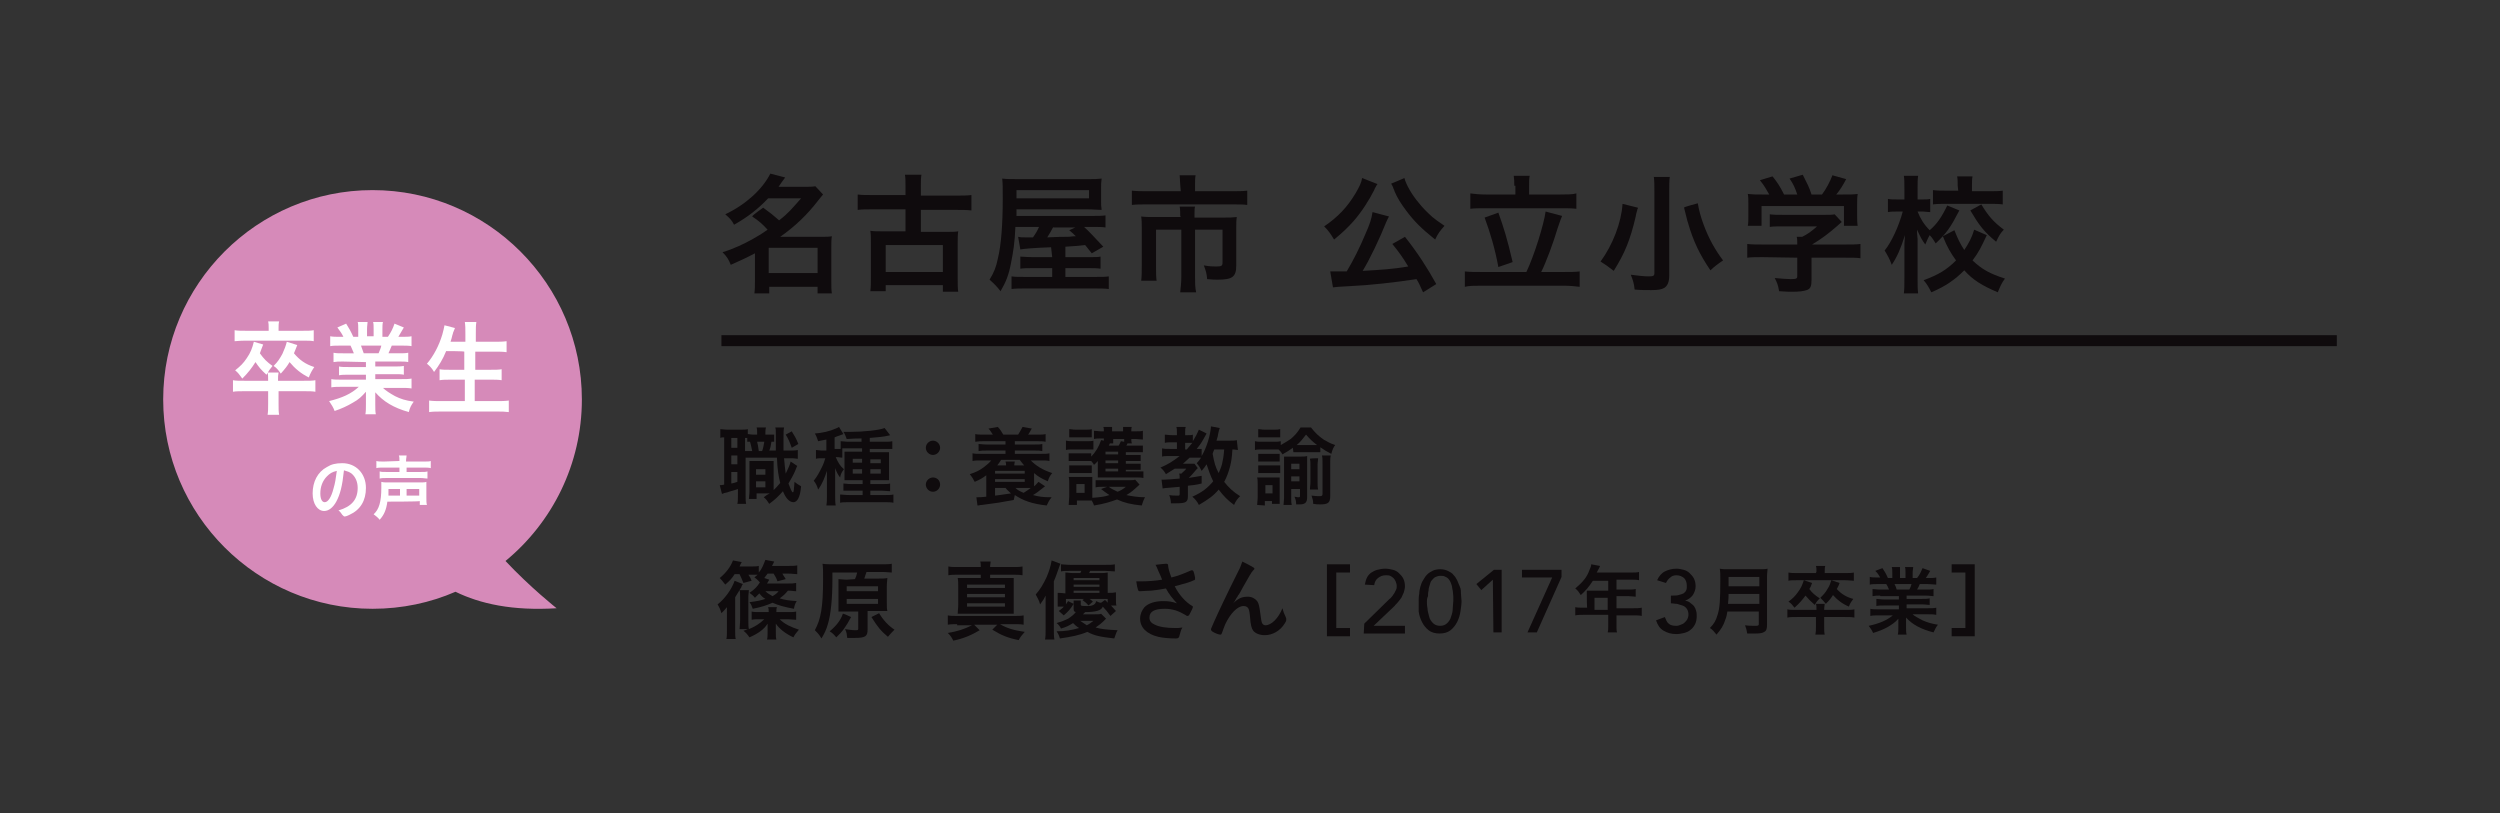 <?xml version="1.0" encoding="utf-8"?>
<!-- Generator: Adobe Illustrator 27.2.0, SVG Export Plug-In . SVG Version: 6.00 Build 0)  -->
<svg version="1.1" id="_レイヤー_2" xmlns="http://www.w3.org/2000/svg" xmlns:xlink="http://www.w3.org/1999/xlink" x="0px"
	 y="0px" viewBox="0 0 455 148" style="enable-background:new 0 0 455 148;" xml:space="preserve">
<rect x="0" y="0" width="455" height="148" fill="#333333" stroke="none"/>
<style type="text/css">
	.st0{fill:#D68AB9;}
	.st1{fill:#FFFFFF;}
	.st2{fill:#0F0B0D;}
	.st3{fill:none;stroke:#0F0B0D;stroke-width:1.998;stroke-miterlimit:10;}
</style>
<g id="_レイヤー_2-2">
	<g>
		<path class="st0" d="M92,102.1c8.5-7,13.9-17.6,13.9-29.4c0-21-17.1-38.1-38.1-38.1S29.7,51.7,29.7,72.7s17.1,38.1,38.1,38.1
			c5.4,0,10.5-1.1,15.1-3.1c4.5,2.2,10.4,3.5,18.4,3C101.3,110.7,96.5,106.9,92,102.1z"/>
		<g>
			<path class="st1" d="M55.3,69.3c1,0,1.6,0,2.1-0.1v2.1c-0.6-0.1-1.1-0.1-2.1-0.1h-4.6v2.3c0,1,0,1.4,0.1,2h-2.1
				c0.1-0.6,0.1-1.1,0.1-2v-2.3h-4.3c-0.9,0-1.5,0-2.1,0.1v-2.1c0.5,0.1,1.1,0.1,2.1,0.1h4.3c0-0.7,0-1.1-0.1-1.5h2
				c-0.1,0.5-0.1,0.7-0.1,1.5H55.3L55.3,69.3z M48.9,59.8c0-0.5,0-0.9-0.1-1.3h2c-0.1,0.4-0.1,0.8-0.1,1.3v0.4h4.5
				c0.8,0,1.4,0,1.9-0.1v2c-0.5-0.1-1.1-0.1-1.9-0.1H44.6c-1,0-1.6,0.1-1.9,0.1v-2c0.6,0.1,1.2,0.1,2,0.1h4.2L48.9,59.8L48.9,59.8z
				 M47.9,62.7c-0.3,0.8-0.4,1-0.6,1.6c0.7,1,1.3,1.6,2.3,2.3c-0.5,0.6-0.7,0.9-1.1,1.6c-1-0.9-1.4-1.4-2-2.3
				c-0.7,1.1-1.3,1.9-2.4,3c-0.5-0.7-0.8-1.1-1.3-1.5c1-0.8,1.5-1.3,2.1-2.2c0.7-1,1-1.8,1.3-3L47.9,62.7L47.9,62.7z M54.1,62.8
				c-0.3,0.8-0.4,1-0.6,1.5c1,1.2,2.1,2,3.7,2.5c-0.4,0.6-0.7,1.1-1,1.9c-1.4-0.7-2.5-1.6-3.5-2.8c-0.4,0.7-0.8,1.2-1.6,2.1
				c-0.4-0.6-0.7-1-1.3-1.4c0.8-0.8,1.1-1.3,1.6-2.2c0.4-0.9,0.6-1.4,0.8-2.2L54.1,62.8L54.1,62.8z"/>
			<path class="st1" d="M62.4,65.8c-0.8,0-1.1,0-1.7,0.1v-1.7c0.5,0.1,0.9,0.1,1.7,0.1h2c-0.3-0.7-0.4-1-0.6-1.4h-1.8
				c-0.8,0-1.4,0-1.9,0.1v-1.8c0.5,0.1,1,0.1,1.9,0.1h0.5c-0.3-0.6-0.5-0.9-1.1-1.7l1.6-0.7c0.5,0.8,0.8,1.3,1.3,2.4h0.9V60
				c0-0.6,0-1.1-0.1-1.4h1.8c0,0.3-0.1,0.7-0.1,1.3v1.3h1.2v-1.3c0-0.6,0-1-0.1-1.3h1.8c-0.1,0.3-0.1,0.9-0.1,1.4v1.3h1
				c0.6-0.9,0.9-1.5,1.2-2.4l1.7,0.7c-0.4,0.7-0.7,1.2-1,1.7h0.5c0.9,0,1.4,0,1.9-0.1V63c-0.5-0.1-1.2-0.1-1.9-0.1h-1.7
				c-0.3,0.7-0.4,1-0.6,1.4h1.9c0.8,0,1.2,0,1.7-0.1v1.7c-0.5-0.1-0.9-0.1-1.7-0.1h-4.3v0.9h3.5c0.7,0,1.2,0,1.7-0.1v1.6
				c-0.4-0.1-1-0.1-1.7-0.1h-3.5v0.9h4.6c0.9,0,1.5,0,2-0.1v1.8c-0.6-0.1-1.2-0.1-1.9-0.1h-3.3c0.5,0.5,1.3,1,2.2,1.5
				c1,0.5,1.9,0.8,3.4,1c-0.5,0.7-0.7,1.1-0.9,1.9c-2.8-0.8-4.6-1.9-6.1-3.6c0,0.6,0,0.9,0,1.3v0.9c0,0.8,0,1.3,0.1,1.8h-1.9
				c0.1-0.5,0.1-1.1,0.1-1.9v-0.9c0-0.4,0-0.6,0-1.3c-0.8,0.9-1.3,1.4-2.4,2c-1,0.6-2.1,1.1-3.3,1.5c-0.2-0.6-0.6-1.2-1-1.8
				c2.4-0.6,4-1.3,5.4-2.6h-3c-0.8,0-1.4,0-2,0.1V69c0.5,0.1,1.1,0.1,2,0.1h4.3v-0.9h-3.2c-0.7,0-1.2,0-1.7,0.1v-1.6
				c0.4,0.1,0.9,0.1,1.7,0.1h3.2v-0.9L62.4,65.8L62.4,65.8z M68.9,64.3c0.2-0.5,0.4-0.9,0.5-1.4h-3.7c0.2,0.5,0.3,0.9,0.5,1.4H68.9z
				"/>
			<path class="st1" d="M81.2,63.9c-0.6,1.5-1.3,2.6-2.2,3.8c-0.4-0.7-0.8-1.1-1.3-1.5c1.2-1.4,2.2-3.3,2.8-5.3
				c0.2-0.8,0.3-1.1,0.4-1.7l1.9,0.5c0,0.1-0.1,0.2-0.2,0.5c0,0.1-0.1,0.1-0.2,0.6c-0.1,0.2-0.1,0.5-0.4,1.4h2.7v-1.4
				c0-1,0-1.5-0.1-2.2h2.1c-0.1,0.6-0.1,1.2-0.1,2.2v1.4h3.4c0.8,0,1.5,0,2.2-0.1v2c-0.7-0.1-1.4-0.1-2.2-0.1h-3.5v3.3h2.8
				c0.8,0,1.5,0,2-0.1v2c-0.6-0.1-1.3-0.1-2-0.1h-2.9V73h3.9c0.9,0,1.6,0,2.3-0.1v2.1c-0.8-0.1-1.3-0.1-2.2-0.1h-10
				c-0.9,0-1.6,0-2.3,0.1v-2.1c0.7,0.1,1.4,0.1,2.3,0.1h4.2v-3.9H82c-0.8,0-1.4,0-2,0.1v-2c0.5,0.1,1.1,0.1,2,0.1h2.5v-3.3
				C84.5,63.9,81.2,63.9,81.2,63.9z"/>
			<path class="st1" d="M61.2,91.3C60.6,92.4,59.8,93,59,93c-1.2,0-2.1-1.3-2.1-3.2c0-2.1,0.9-3.9,2.6-4.8c0.8-0.5,1.6-0.7,2.8-0.7
				c2.5,0,4.3,1.9,4.3,4.5c0,2.3-1,4-3,4.9c-0.4,0.2-0.7,0.3-0.9,0.3c-0.1,0-0.2-0.1-0.4-0.3c-0.2-0.3-0.4-0.6-0.7-0.8
				c2.4-0.7,3.5-2,3.5-4.1c0-1.1-0.4-2-1.1-2.6c-0.4-0.3-0.7-0.4-1.4-0.6C62.3,88.5,61.9,90,61.2,91.3L61.2,91.3z M59.5,86.7
				c-0.8,0.8-1.2,1.9-1.2,3.1c0,1,0.3,1.6,0.8,1.6c0.6,0,1.2-0.9,1.6-2.5c0.3-1,0.4-1.7,0.6-3.2C60.4,85.9,60,86.2,59.5,86.7z"/>
			<path class="st1" d="M70.5,91.3c-0.2,1.5-0.6,2.4-1.4,3.3c-0.3-0.4-0.7-0.7-1.1-1c1-0.9,1.4-2.3,1.4-4.8c0-0.5,0-0.8,0-1.1
				c0.4,0.1,0.5,0.1,1.1,0.1h6c0.6,0,0.8,0,1.1-0.1c0,0.3,0,0.6,0,1.1v1.8c0,0.6,0,0.9,0.1,1.3h-1.3v-0.7
				C76.2,91.3,70.5,91.3,70.5,91.3z M72.7,83.9c0-0.5,0-0.7-0.1-1H74c0,0.3-0.1,0.5-0.1,1v0.1h3.2c0.6,0,1.1,0,1.3-0.1v1.3
				c-0.4-0.1-0.7-0.1-1.3-0.1H74v0.8h2.6c0.6,0,0.9,0,1.2-0.1v1.3c-0.4,0-0.7-0.1-1.2-0.1h-6.3c-0.5,0-0.8,0-1.2,0.1v-1.3
				c0.3,0.1,0.6,0.1,1.2,0.1h2.4v-0.8h-2.9c-0.6,0-1,0-1.3,0.1v-1.3c0.3,0.1,0.7,0.1,1.4,0.1L72.7,83.9L72.7,83.9L72.7,83.9z
				 M72.8,90.2v-1.2h-2.1c0,0.5,0,0.8,0,1.2H72.8L72.8,90.2z M76.3,90.2v-1.2H74v1.2H76.3z"/>
		</g>
	</g>
	<g>
		<g>
			<path class="st2" d="M138.9,37.8c1.5,1.1,1.5,1.1,2.9,2.3c1.7-1.3,2.4-2.2,4-4h-6c-1.8,1.9-3.7,3.4-6.2,4.8
				c-0.4-0.8-0.8-1.2-1.6-1.9c3.8-1.8,6.8-4.6,8.2-7.4l2.7,0.7c-0.6,0.8-0.8,1.1-1.2,1.7h4.7c0.9,0,1.4,0,2-0.1l1.4,1.5
				c-0.3,0.3-0.3,0.4-0.9,1.1c-2,2.6-4.2,4.7-6.9,6.6h7.5c0.9,0,1.3,0,1.9-0.1c-0.1,0.6-0.1,1.2-0.1,2.1v6c0,0.9,0,1.7,0.1,2.3h-2.6
				v-1.2h-8.8v1.2h-2.7c0.1-0.7,0.1-1.5,0.1-2.3v-5c-1.5,0.8-2.4,1.2-4.4,2.1c-0.4-1-0.7-1.5-1.5-2.3c2-0.6,3.9-1.5,5.5-2.4
				c0.7-0.4,1.6-0.9,2.7-1.7c-1-1.1-1.6-1.6-2.8-2.4C137,39.1,138.9,37.8,138.9,37.8z M139.9,49.7h8.9v-4.6h-8.9V49.7z"/>
			<path class="st2" d="M164.8,33.9c0-1,0-1.5-0.1-2.1h3c-0.1,0.6-0.1,1.2-0.1,2.1v1.7h6.4c1.1,0,2,0,2.8-0.1v2.8
				c-0.9-0.1-1.8-0.1-2.8-0.1h-6.4v4h4.7c1.1,0,1.5,0,2.1-0.1c-0.1,0.6-0.1,1.2-0.1,2.2v6.3c0,1.1,0,1.9,0.1,2.5h-2.8v-1.2h-10.4V53
				h-2.8c0.1-0.7,0.1-1.5,0.1-2.5v-6.3c0-0.9,0-1.5-0.1-2.2c0.6,0.1,1.1,0.1,2.1,0.1h4.3v-4h-6c-1.1,0-1.9,0-2.7,0.1v-2.8
				c0.7,0.1,1.7,0.1,2.7,0.1h6C164.8,35.6,164.8,33.9,164.8,33.9z M161.2,49.5h10.4v-4.9h-10.4V49.5z"/>
			<path class="st2" d="M191.3,45c-3,0.1-5.2,0.3-5.6,0.4l-0.4-2.3c0.5,0.1,0.6,0.1,1.2,0.1h1.5c0.5-0.7,0.8-1.2,1.1-1.9h-4.3
				c-0.1,2.8-0.4,4.6-0.8,6.6c-0.4,2.1-0.9,3.4-1.9,5.1c-0.7-0.9-1.2-1.4-2-2.1c0.8-1.3,1.2-2.3,1.5-3.8c0.6-2.4,0.9-6.2,0.9-10.9
				c0-2.2,0-2.8-0.1-3.7c0.8,0.1,1.6,0.1,3,0.1h12.6c1.2,0,1.7,0,2.5-0.1c-0.1,0.8-0.1,1-0.1,1.8v2.2c0,0.8,0,1,0.1,1.7
				c-0.8,0-1.5-0.1-2.5-0.1H185l0,1.2h13.5c1.4,0,2,0,2.7-0.1v2.2c-0.7-0.1-1.2-0.1-2.4-0.1h-1.5c0.9,0.8,1.8,1.8,3.5,3.6l-2.1,1.2
				l-1.2-1.5c-0.7,0.1-1.9,0.2-3.6,0.3v1.9h4.1c1.4,0,1.8,0,2.3-0.1v2.2c-0.7-0.1-1.3-0.1-2.3-0.1h-4.1v1.6h5.1c1.6,0,2.2,0,2.8-0.1
				v2.3c-0.8-0.1-1.5-0.1-3.1-0.1h-11.7c-1.3,0-2.2,0-2.9,0.1v-2.3c0.6,0.1,1.3,0.1,2.7,0.1h4.7v-1.6h-3.4c-1,0-1.7,0-2.4,0.1v-2.2
				c0.6,0,1,0.1,2.4,0.1h3.4L191.3,45L191.3,45z M198.2,36.1v-1.5H185v1.5H198.2z M191.7,41.3c-0.5,0.9-0.7,1.3-1.1,1.9
				c1.8-0.1,3-0.1,3.5-0.1c0.5,0,0.6,0,1.3-0.1c0.1,0,0.2,0,0.4,0c-0.4-0.4-0.6-0.6-1.2-1.1l1.1-0.5H191.7L191.7,41.3z"/>
			<path class="st2" d="M214.8,33.6c0-0.6-0.1-1.3-0.1-1.7h2.9c-0.1,0.5-0.1,1.1-0.1,1.7v1.2h6.6c1.2,0,2.1,0,2.9-0.1v2.6
				c-0.7-0.1-1.4-0.1-2.9-0.1h-15.3c-1.1,0-2,0-2.8,0.1v-2.6c0.9,0.1,1.7,0.1,2.9,0.1h6L214.8,33.6L214.8,33.6z M214.8,39.3
				c0-0.6,0-1.2-0.1-1.7h2.8c-0.1,0.3-0.1,0.8-0.1,1.7v0.3h5.4c1,0,1.5,0,2.3-0.1c-0.1,0.6-0.1,1.2-0.1,2v6.8c0,2.1-0.7,2.6-3.4,2.6
				c-0.5,0-0.9,0-1.9-0.1c-0.1-1.1-0.2-1.4-0.6-2.5c1,0.2,1.8,0.2,2.2,0.2c1,0,1.2-0.1,1.2-0.7v-6h-5v8.6c0,1.1,0,1.9,0.2,2.8h-2.9
				c0.1-0.9,0.2-1.8,0.2-2.8v-8.6h-4.6v6.6c0,1.3,0,1.9,0.1,2.7h-2.8c0.1-0.9,0.1-1.6,0.1-2.7v-7c0-0.7,0-1.3-0.1-2
				c0.7,0.1,1.4,0.1,2.4,0.1h4.8L214.8,39.3L214.8,39.3z"/>
			<path class="st2" d="M250.7,33.5c-0.1,0.1-0.1,0.2-0.2,0.3c0,0-0.1,0.1-0.1,0.2c-0.1,0.1-0.2,0.3-0.3,0.6c-0.9,1.8-2.3,4-3.8,5.7
				c-1.1,1.2-1.8,1.9-3.5,3.3c-0.6-1-1-1.6-1.8-2.4c2.5-1.7,4.2-3.5,5.7-6c0.7-1.2,1.1-2,1.2-2.8L250.7,33.5L250.7,33.5z M259,53.2
				c-0.6-1.3-0.8-1.8-1.2-2.4c-4,0.6-8.2,1.1-12.5,1.3c-1.7,0.1-2,0.1-2.7,0.2l-0.5-2.9c0.5,0,1.1,0,1.7,0c0.5,0,0.6,0,1.3,0
				c1.2-2,2.4-4.4,3.4-6.8c0.8-1.8,1.1-2.7,1.3-4l3,0.8c-0.2,0.3-0.2,0.4-0.5,1c-1.1,2.8-3.1,7-4.3,8.9c3.3-0.2,5.4-0.3,8.3-0.8
				c-1.1-1.8-1.6-2.5-2.9-4.1l2.3-1.3c2.3,2.9,4.1,5.7,5.7,8.6L259,53.2L259,53.2z M255.6,32.4c0.3,1.2,1.4,3.1,2.6,4.5
				c0.7,0.9,1.5,1.7,2.5,2.6c0.6,0.5,0.9,0.7,2.2,1.6c-0.8,0.9-1.2,1.4-1.7,2.5c-2.6-2.1-3.8-3.3-5.3-5.3c-0.9-1.2-1.6-2.3-2.1-3.5
				c0-0.1-0.1-0.3-0.2-0.5c0-0.1-0.1-0.3-0.2-0.5c-0.1-0.2-0.2-0.3-0.2-0.4C253.1,33.5,255.6,32.4,255.6,32.4z"/>
			<path class="st2" d="M277.8,49.5c1.4-2.9,3.2-8.7,3.5-11l3,0.8c-0.2,0.5-0.3,0.7-0.8,2.2c-0.8,2.7-2.1,6.2-3,8h4.1
				c1.2,0,2.2,0,2.9-0.1v2.8c-0.8-0.1-1.8-0.2-2.9-0.2h-15c-1.2,0-2.2,0-3,0.2v-2.8c0.8,0.1,1.8,0.1,3,0.1H277.8L277.8,49.5z
				 M275.6,33.8c0-0.7,0-1.1-0.1-1.8h2.9c-0.1,0.5-0.1,1.1-0.1,1.8v1.6h5.6c1.2,0,2.3,0,3-0.2v2.8c-0.8-0.1-1.8-0.1-3-0.1h-13.4
				c-1.2,0-2.2,0-2.9,0.1v-2.8c0.7,0.1,1.7,0.2,2.9,0.2h5.3V33.8L275.6,33.8z M272.7,38.7c1,2.8,1.6,4.7,2.6,9l-2.6,0.9
				c-0.6-3.3-1.5-6.3-2.5-9L272.7,38.7L272.7,38.7z"/>
			<path class="st2" d="M298.1,37.8c0,0.1,0,0.2-0.1,0.3c0,0.2-0.2,0.6-0.3,1.3c-1,4.3-2,6.7-4,9.9c-1-0.8-1.6-1.2-2.4-1.7
				c2.2-3,3.8-7.1,4-10.5L298.1,37.8L298.1,37.8z M303.9,32.2c-0.1,0.7-0.1,1.6-0.1,2.8v15.2c0,1.1-0.3,1.8-0.9,2.2
				c-0.5,0.3-1.2,0.4-2.4,0.4c-0.9,0-1.9,0-3-0.1c-0.1-1.1-0.3-1.7-0.7-2.7c1.5,0.2,2.4,0.3,3.3,0.3c0.8,0,1-0.1,1-0.6V35
				c0-1.2,0-2.1-0.1-2.8L303.9,32.2L303.9,32.2z M309,37c0.2,1.2,0.5,2.4,1.1,4c0.9,2.4,2,4.4,3.5,6.4c-0.9,0.6-1.7,1.2-2.3,1.8
				c-1.9-2.8-3.1-5.2-4.1-8.7c-0.1-0.2-0.3-1.2-0.7-2.7C306.3,37.7,309,37,309,37z"/>
			<path class="st2" d="M320.8,46.8c-1.2,0-2.1,0-2.8,0.1v-2.5c0.8,0.1,1.7,0.1,2.8,0.1h6.3v-0.2c0-0.5,0-0.8-0.1-1.2h1
				c1-0.5,1.7-1,2.7-1.9h-6.3c-1,0-1.7,0-2.3,0.1v-2.3c0.7,0.1,1.4,0.1,2.4,0.1h7.6c0.9,0,1.4,0,1.8-0.1l1.3,1.4
				c-0.2,0.2-0.5,0.4-0.8,0.7c-1.6,1.4-2.8,2.3-4.6,3.4v0h6c1.1,0,2.2,0,2.8-0.1V47c-0.6-0.1-1.6-0.1-2.9-0.1h-6v4
				c0,1.2-0.2,1.7-0.9,1.9c-0.6,0.2-1.3,0.3-2.7,0.3c-0.3,0-1,0-2.3-0.1c-0.2-1.2-0.4-1.6-0.8-2.4c1.1,0.1,2.2,0.2,2.9,0.2
				c1,0,1.2-0.1,1.2-0.5v-3.4L320.8,46.8L320.8,46.8z M322,35.4c-0.6-1-0.8-1.5-1.7-2.6l2.3-0.7c0.8,1,1.3,1.7,2.1,3.3h2.4
				c-0.4-1.2-0.7-1.9-1.4-2.9l2.4-0.7c0.9,1.8,1.1,2.1,1.6,3.6h1.9c0.7-0.9,1.5-2.4,1.9-3.5l2.5,0.7c-0.5,1-1.2,2.1-1.8,2.8h1.1
				c1.6,0,2,0,2.8-0.1c-0.1,0.6-0.1,1.1-0.1,1.9v2.1c0,0.6,0,1.2,0.1,1.8h-2.5v-3.6h-15v3.6h-2.5c0.1-0.5,0.1-1.1,0.1-1.8v-2.1
				c0-0.8,0-1.4-0.1-1.9c1.1,0.1,1.2,0.1,2.7,0.1H322L322,35.4z"/>
			<path class="st2" d="M356.6,38.3c-1.6,3.1-2.3,4.1-4.3,6c-0.4-0.6-0.6-1-1.1-1.5c-0.3,0.5-0.5,1-0.8,1.7
				c-0.6-0.8-0.9-1.4-1.5-2.7c0,0.3,0,0.9,0.1,1.7c0,0.1,0,1.3,0,1.5v5.6c0,1.2,0,2.1,0.1,2.8h-2.6c0.1-0.7,0.1-1.6,0.1-2.8v-4.7
				c0-0.6,0-1,0-1.2c0,0,0-0.6,0.1-1.9c-0.8,2.5-1.4,3.9-2.4,5.4c-0.4-1.1-0.8-1.8-1.3-2.6c1.3-1.6,2.6-4.5,3.3-7.1h-0.9
				c-0.7,0-1.2,0-1.8,0.1v-2.4c0.5,0.1,1,0.1,1.8,0.1h1.2v-1.9c0-1.2,0-1.8-0.1-2.4h2.6c-0.1,0.6-0.1,1.3-0.1,2.4v1.9h0.9
				c0.6,0,1,0,1.4-0.1v2.4c-0.5,0-0.9-0.1-1.3-0.1H349c0.5,1.3,1.2,2.4,2.2,3.4c1.3-1.1,2.2-2.4,3.2-4.5L356.6,38.3L356.6,38.3z
				 M361.6,42.8c-1.1,2.3-1.4,3-2.6,4.6c1.7,1.6,3.1,2.4,5.9,3.3c-0.6,0.8-0.9,1.5-1.3,2.5c-2.8-1.2-4.5-2.2-6.1-4
				c-1.7,1.7-3.4,2.9-6,4c-0.5-1-0.8-1.5-1.4-2.2c2.7-1,4.2-1.9,5.9-3.6c-1-1.4-1.6-2.4-2.4-4.4l2.1-1.1c0.6,1.5,1,2.4,1.8,3.6
				c0.8-1.2,1.4-2.3,1.8-3.7L361.6,42.8L361.6,42.8z M356.3,33.8c0-0.7,0-1.2-0.1-1.7h2.8c-0.1,0.5-0.1,1-0.1,1.7v1h3.1
				c1,0,1.9,0,2.5-0.1v2.5c-0.8-0.1-1.6-0.1-2.5-0.1h-7.6c-1,0-1.8,0-2.6,0.1v-2.6c0.8,0.1,1.5,0.1,2.6,0.1h2L356.3,33.8L356.3,33.8
				z M360.6,37.2c1.2,2,2.2,3.2,4.1,4.6c-0.6,0.6-0.9,1.1-1.4,2.2c-2.2-1.8-3.1-3-4.7-5.7L360.6,37.2L360.6,37.2z"/>
		</g>
		<g>
			<path class="st2" d="M140.9,80.4c-0.2,0-0.4,0-0.5,0c-0.1,0.7-0.2,1.2-0.4,1.6h1.2c0-1.3,0-2.3,0-3.1c0-0.6,0-0.8-0.1-1.1h1.6
				c-0.1,0.5-0.1,0.8-0.1,1.9c0,0.6,0,1.3,0,2.3h0.9c0.9,0,1.2,0,1.7-0.1v1.6c-0.6-0.1-0.8-0.1-1.7-0.1h-0.8c0.1,1.3,0.2,2,0.3,2.8
				c0.4-0.8,0.8-1.7,0.9-2.2l1.2,0.8c-0.1,0.2-0.2,0.4-0.3,0.7c-0.3,0.8-0.9,1.8-1.3,2.5c0.3,0.8,0.6,1.6,0.8,1.6s0.2-0.7,0.3-1.9
				c0.4,0.3,0.8,0.6,1.2,0.8c-0.1,1.2-0.3,1.8-0.5,2.2s-0.5,0.7-0.9,0.7c-0.7,0-1.4-0.7-1.9-2c-0.8,0.9-1.4,1.5-2.5,2.3
				c-0.4-0.6-0.5-0.8-1-1.2c0.5-0.4,0.7-0.5,1.1-0.7h-2.4v1h-1.4c0-0.4,0.1-0.8,0.1-1.3v-4.2c0-0.7,0-0.9,0-1.4c0.3,0,0.4,0,1,0h2.4
				c0.4,0,0.6,0,1,0c0,0.3,0,0.6,0,1.4v3.9c0.4-0.4,0.7-0.7,1.2-1.3c-0.3-1.2-0.5-2.3-0.6-4.6h-5.7v6.8c0,0.8,0,1.2,0.1,1.6h-1.6
				c0.1-0.4,0.1-0.9,0.1-1.6v-1.1c-0.8,0.3-1.4,0.4-1.9,0.6c-0.5,0.1-0.8,0.2-1,0.3l-0.4-1.6c0.2,0,0.4,0,0.8-0.1v-8.6
				c-0.3,0-0.5,0-0.7,0.1v-1.6c0.3,0,0.7,0.1,1.3,0.1h2.4c0.6,0,1,0,1.3-0.1v0.9c0.3,0,0.5,0.1,1,0.1h0.7v-0.1c0-0.6,0-0.9-0.1-1.2
				h1.7c-0.1,0.4-0.1,0.7-0.1,1.2v0.1h0.5c0.6,0,0.8,0,1.1,0L140.9,80.4L140.9,80.4z M133.1,81.5h1.1v-1.8h-1.1V81.5z M133.1,84.5
				h1.1v-1.6h-1.1V84.5z M133.1,88c0.6-0.1,0.7-0.2,1.1-0.3v-1.8h-1.1V88z M136.9,82.1c-0.1-0.4-0.2-1.1-0.4-1.7c-0.2,0-0.3,0-0.5,0
				v-0.7c-0.2,0-0.2,0-0.4,0v2.4H136.9L136.9,82.1z M137.6,86.4h1.7v-1h-1.7V86.4z M137.6,88.7h1.7v-1.1h-1.7V88.7z M137.8,80.4
				c0.1,0.4,0.2,0.9,0.3,1.7h0.6c0.2-0.5,0.3-1.1,0.4-1.7H137.8z M144.1,78.5c0.5,0.8,0.8,1.3,1.2,2.3l-1.2,0.7
				c-0.4-1.1-0.6-1.6-1.1-2.4L144.1,78.5L144.1,78.5z"/>
			<path class="st2" d="M153.3,83.3c-0.3,0-0.6-0.1-1-0.1h-0.2c0.5,1.1,0.8,1.6,1.5,2.2c-0.4,0.5-0.6,0.9-0.7,1.5
				c-0.4-0.5-0.6-0.9-0.9-1.7c0,0.4,0,0.5,0,0.9c0,0.2,0,0.3,0,0.5c0,0.3,0,0.5,0,0.6v3c0,0.8,0,1.2,0.1,1.8h-1.7
				c0.1-0.6,0.1-1.1,0.1-1.8v-2.4c0-0.5,0-0.9,0-1.1c0-0.4,0-0.6,0-1c-0.4,1.2-0.8,2.3-1.6,3.4c-0.2-0.7-0.4-1.1-0.8-1.6
				c0.7-0.9,1-1.5,1.5-2.5c0.3-0.6,0.5-1.2,0.6-1.6h-0.6c-0.4,0-0.8,0-1.1,0.1v-1.6c0.4,0,0.7,0.1,1.1,0.1h0.8V80
				c-0.4,0.1-0.7,0.1-1.5,0.3c-0.2-0.6-0.3-0.9-0.6-1.4c1.3-0.1,2.7-0.4,3.8-0.9c0.3-0.1,0.4-0.2,0.6-0.3l0.8,1.3
				c-0.2,0.1-0.6,0.2-0.8,0.3c-0.1,0-0.3,0.1-0.8,0.3v2.1h0.3c0.4,0,0.5,0,0.8,0v-1.4c0.4,0,0.8,0.1,1.5,0.1h2.3v-0.6
				c-0.8,0-1.3,0-2.7,0.1c-0.2-0.5-0.3-0.9-0.6-1.3c0.6,0,1.1,0,1.2,0c2.5,0,5.3-0.3,6.3-0.7l1,1.3c-0.1,0-0.2,0.1-0.4,0.1
				c-0.8,0.2-2,0.3-3.3,0.4v0.7h2.6c0.6,0,1.1,0,1.5-0.1v1.4c-0.4,0-0.8,0-1.4,0h-2.7v0.6h2c0.7,0,1.1,0,1.5,0c0,0.4,0,0.6,0,1.3V86
				c0,0.8,0,1.1,0,1.4c-0.4,0-0.7,0-1.3,0h-2.1v0.7h2.1c0.8,0,1.1,0,1.5-0.1v1.4c-0.5,0-1-0.1-1.5-0.1h-2.1v0.8h2.6
				c0.7,0,1.2,0,1.6-0.1v1.5c-0.4-0.1-1-0.1-1.7-0.1h-6.3c-0.8,0-1.3,0-1.7,0.1v-1.5c0.4,0,0.9,0.1,1.7,0.1h2.4v-0.8h-2
				c-0.7,0-1,0-1.5,0V88c0.4,0,0.7,0.1,1.5,0.1h2v-0.7H155c-0.7,0-0.9,0-1.3,0c0-0.4,0-0.8,0-1.5v-2.4c0-0.7,0-1,0-1.3
				c0.4,0,0.7,0,1.4,0h1.8v-0.6h-2.3c-0.5,0-1,0-1.3,0V83.3L153.3,83.3z M155.2,83.5v0.7h1.7v-0.7H155.2z M155.2,85.4v0.8h1.7v-0.8
				H155.2z M160.3,84.3v-0.7h-1.9v0.7H160.3z M160.3,86.2v-0.8h-1.9v0.8H160.3z"/>
			<path class="st2" d="M171.1,81.5c0,0.7-0.6,1.3-1.3,1.3s-1.3-0.6-1.3-1.3c0-0.7,0.6-1.3,1.3-1.3S171.1,80.8,171.1,81.5z
				 M171.1,88.2c0,0.7-0.6,1.3-1.3,1.3s-1.3-0.6-1.3-1.3c0-0.7,0.6-1.3,1.3-1.3S171.1,87.4,171.1,88.2z"/>
			<path class="st2" d="M184.5,91c-2.1,0.4-3.4,0.6-5.8,0.9c-0.3,0-0.5,0.1-0.8,0.1l-0.2-1.5h0.2c0.3,0,0.9,0,1.6-0.1v-3.9
				c-0.8,0.6-1.2,0.8-2.1,1.2c-0.3-0.6-0.5-0.9-0.9-1.4c1.2-0.4,1.8-0.7,2.6-1.3c0.5-0.4,0.9-0.7,1.3-1.2h-1.8c-0.8,0-1.1,0-1.6,0.1
				v-1.4c0.4,0.1,0.8,0.1,1.6,0.1h4.4v-0.6h-3.4c-0.8,0-0.9,0-1.5,0.1v-1.3c0.4,0,0.7,0.1,1.5,0.1h3.4v-0.6h-3.9c-0.6,0-1,0-1.6,0.1
				v-1.4c0.4,0.1,0.8,0.1,1.6,0.1h1.6c-0.3-0.4-0.4-0.7-0.8-1.1l1.7-0.3c0.4,0.4,0.7,0.9,1,1.4h2.7c0.3-0.5,0.5-0.8,0.8-1.4l1.7,0.3
				c-0.1,0.1-0.2,0.3-0.3,0.5c-0.2,0.3-0.2,0.4-0.4,0.6h1.7c0.8,0,1.1,0,1.5-0.1v1.4c-0.5-0.1-0.9-0.1-1.5-0.1h-4.1v0.6h3.6
				c0.8,0,1,0,1.4-0.1v1.3c-0.5-0.1-0.7-0.1-1.4-0.1h-3.6v0.6h4.7c0.8,0,1.2,0,1.6-0.1v1.4c-0.5-0.1-0.8-0.1-1.6-0.1h-1.8
				c1,1,2.1,1.7,3.9,2.3c-0.4,0.5-0.6,0.8-0.8,1.5c-1.1-0.5-1.7-0.8-2.5-1.5v1.5c0,0.5,0,0.6,0,0.9c0.3-0.2,0.4-0.4,0.8-0.8l1.2,0.8
				c-1.4,1.1-1.5,1.2-2.2,1.6c1.1,0.3,1.8,0.4,3.4,0.4c-0.5,0.6-0.6,0.9-0.9,1.5c-2.7-0.3-4.3-0.9-5.8-1.9L184.5,91L184.5,91z
				 M181.1,86.2h5.4v-0.5h-5.4V86.2z M181.1,87.7h5.4v-0.5h-5.4V87.7z M181.1,90.2c0.7-0.1,1-0.1,1.5-0.2c0.1,0,0.6-0.1,1.4-0.2
				c-0.4-0.4-0.7-0.6-1-1h-1.9L181.1,90.2L181.1,90.2z M183.1,84.7c0-0.3,0-0.4-0.1-0.7h1.7c0,0.2-0.1,0.3-0.1,0.7h1.8
				c-0.3-0.3-0.4-0.5-0.8-1h-3.4c-0.3,0.5-0.4,0.6-0.7,1H183.1z M184.8,88.8c0.4,0.4,0.8,0.6,1.5,0.9c0.8-0.5,0.9-0.6,1.3-0.9
				c0,0-0.2,0-0.7,0L184.8,88.8L184.8,88.8z"/>
			<path class="st2" d="M194.1,80.2c0.4,0.1,0.7,0.1,1.2,0.1h2.5c0.6,0,0.9,0,1.2-0.1v1.6c-0.3,0-0.5,0-1.2,0h-2.6
				c-0.5,0-0.8,0-1.2,0.1V80.2z M207.4,88.2c-1.1,1-1.5,1.4-2.4,1.9c0.9,0.2,2.1,0.4,3.4,0.4c-0.3,0.5-0.4,0.9-0.6,1.5
				c-2-0.2-3.2-0.5-4.5-1.1c-1.1,0.4-2.3,0.8-4.2,1.1c-0.1-0.4-0.2-0.5-0.4-0.9c-0.3,0-0.6,0-0.9,0H196v0.8h-1.5
				c0-0.5,0.1-1,0.1-1.5V88c0-0.5,0-0.8-0.1-1.2c0.3,0,0.6,0,1,0h2.4c0.5,0,0.7,0,0.9,0c0,0.2,0,0.5,0,1.1v2.7
				c1.4-0.1,2.3-0.2,3.1-0.5c-0.6-0.4-1-0.7-1.5-1.1l1.1-0.4h-0.8c-0.5,0-0.9,0-1.3,0.1v-1.3c0.3,0,0.6,0,1.3,0h4.7
				c0.6,0,0.9,0,1.2-0.1L207.4,88.2L207.4,88.2z M204.9,85.8h2.2c0.6,0,0.8,0,1,0V87c-0.4-0.1-0.7-0.1-1.2-0.1h-6
				c-0.4,0-0.8,0-1.1,0c0-0.4,0-0.6,0-1.1v-1.1c0-0.1,0-0.5,0-0.8c-0.2,0.2-0.3,0.4-0.7,0.7c-0.2-0.4-0.3-0.4-0.5-0.7
				c-0.2,0-0.4,0-0.9,0h-2.2c-0.5,0-0.6,0-1,0v-1.4c0.3,0,0.5,0,1,0h2.2c0.5,0,0.7,0,0.9,0v0.6c0.8-0.8,1.4-1.8,1.8-3l0.5,0.1
				c0-0.2,0-0.2,0-0.4h-0.6c-0.4,0-0.8,0-1.2,0.1v-1.5c0.4,0,0.8,0.1,1.3,0.1h0.5c0-0.5,0-0.6-0.1-0.8h1.6c0,0.2,0,0.3,0,0.8h2
				c0-0.5,0-0.6,0-0.8h1.6c-0.1,0.2-0.1,0.3-0.1,0.8h0.8c0.6,0,1,0,1.3-0.1V80c-0.4,0-0.8-0.1-1.3-0.1h-0.8c0,0.4,0,0.5,0.1,0.8
				h-0.8c-0.1,0.2-0.1,0.3-0.2,0.4h1.8c0.6,0,0.9,0,1.2,0v1.2c-0.3,0-0.5,0-1.1,0h-2v0.5h1.7c0.6,0,0.7,0,1,0v1.1c-0.2,0-0.5,0-1,0
				h-1.7v0.5h1.7c0.5,0,0.8,0,1,0v1.1c-0.2,0-0.5,0-1,0h-1.7L204.9,85.8L204.9,85.8z M194.6,78.1c0.4,0,0.6,0.1,1.2,0.1h1.7
				c0.6,0,0.9,0,1.2-0.1v1.5c-0.4,0-0.7,0-1.2,0h-1.7c-0.5,0-0.9,0-1.2,0V78.1z M194.6,84.7c0.3,0,0.5,0,1,0h2.2c0.5,0,0.7,0,0.9,0
				v1.4c-0.3,0-0.5,0-1,0h-2.1c-0.5,0-0.7,0-1,0V84.7z M195.9,89.7h1.5v-1.6h-1.5V89.7z M203.5,82.2h-2.3v0.5h2.3V82.2z M203.5,83.8
				h-2.3v0.5h2.3V83.8z M201.2,85.3v0.5h2.3v-0.5H201.2z M202,80.7c-0.1,0.2-0.1,0.2-0.2,0.4h1.8c0.1-0.2,0.3-0.5,0.4-0.8l0.6,0.1
				v-0.5h-2c0,0.4,0,0.5,0,0.8L202,80.7L202,80.7z M201.8,88.6c0.5,0.4,1,0.6,1.6,0.9c0.5-0.2,0.9-0.4,1.5-0.9H201.8L201.8,88.6z"/>
			<path class="st2" d="M225.3,81.9c-0.3,0-0.5-0.1-1-0.1c-0.1,1.6-0.2,2.1-0.4,3c-0.3,1.1-0.6,2-1.1,2.9c0.8,1,1.6,1.8,2.9,2.6
				c-0.5,0.5-0.8,0.9-1.1,1.6c-1.1-0.8-2-1.7-2.8-2.8c-0.9,1.1-1.9,1.8-3.6,2.8c-0.3-0.6-0.7-1.1-1.2-1.5c1.8-0.8,2.8-1.6,3.8-2.8
				c-0.5-1-0.9-2.2-1.2-3.1c-0.3,0.5-0.5,0.7-0.9,1.2c-0.3-0.6-0.4-0.8-0.9-1.4c0.4-0.4,0.5-0.6,0.8-1c-0.3,0-0.5,0-0.9,0h-1.2
				c-0.5,0.5-0.8,0.7-1.2,1.1h1.2c0.6,0,0.7,0,0.9,0l0.6,0.8c-0.2,0.2-0.3,0.3-0.3,0.3c-0.6,0.7-0.9,1.1-1.5,1.6V87
				c0.8-0.1,1.2-0.2,2.5-0.4l0,1.4c-1.2,0.3-1.7,0.3-2.5,0.4v1.9c0,1.1-0.4,1.3-2.1,1.3c-0.3,0-0.5,0-1,0c0-0.5-0.1-1-0.3-1.5
				c0.5,0.1,1,0.1,1.6,0.1c0.2,0,0.3,0,0.3-0.3v-1.3c-0.8,0.1-1.4,0.1-2.3,0.2c-0.4,0-0.6,0.1-0.8,0.1l-0.2-1.6c0.2,0,0.3,0,0.4,0
				c0.5,0,1.7-0.1,2.9-0.2c0-0.5,0-0.7-0.1-0.9h0.4c0.4-0.4,0.6-0.5,0.9-0.9h-2.1c-0.6,0.4-1,0.6-1.6,1c-0.3-0.5-0.5-0.8-1-1.2
				c1.4-0.6,2.2-1.1,3.5-2.1h-1.8c-0.6,0-1.1,0-1.4,0.1v-1.5c0.4,0.1,0.8,0.1,1.4,0.1h1.3v-1.2h-0.9c-0.6,0-0.9,0-1.3,0.1v-1.5
				c0.3,0,0.7,0.1,1.3,0.1h0.9v-0.4c0-0.4,0-0.8-0.1-1.1h1.7c-0.1,0.3-0.1,0.6-0.1,1.1v0.4h0.5c0.4,0,0.7,0,0.9-0.1v1.2
				c0.5-0.8,0.8-1.4,1.1-2.1l1.4,0.7c-1,1.8-1,1.8-1.8,2.8c0.5,0,0.7,0,0.9,0v1.3c0.9-1.5,1.6-3.8,1.7-5.4l1.6,0.3
				c-0.1,0.2-0.2,0.6-0.3,1.1c0,0.2-0.1,0.6-0.3,1.2h2.2c0.7,0,1.2,0,1.5-0.1L225.3,81.9L225.3,81.9z M216,81.8
				c0.4-0.5,0.6-0.7,1-1.2c-0.1,0-0.4,0-0.6,0h-0.7v1.2L216,81.8L216,81.8z M221,81.8c-0.2,0.4-0.2,0.5-0.3,0.8
				c0.3,1.6,0.5,2.4,1.1,3.5c0.2-0.5,0.4-0.9,0.6-1.6c0.2-0.9,0.3-1.4,0.4-2.7L221,81.8L221,81.8z"/>
			<path class="st2" d="M235.3,81.5c-0.7,0.5-1,0.7-1.9,1.2c-0.2-0.4-0.4-0.6-0.7-0.9c-0.3,0-0.4,0-0.7,0h-2.4c-0.5,0-0.8,0-1.2,0.1
				v-1.6c0.4,0.1,0.6,0.1,1.2,0.1h2.3c0.6,0,0.8,0,1.2-0.1V81c0.7-0.4,1.2-0.7,1.8-1.1c0.7-0.6,1.2-1.1,1.8-2.1h1.9
				c0.8,1,1.3,1.5,2.3,2.2c0.7,0.4,1.2,0.7,2.1,1c-0.3,0.4-0.5,0.8-0.7,1.6c-0.8-0.4-1.3-0.7-2-1.2v0.9c-0.4,0-0.5,0-1.1,0h-2.7
				c-0.6,0-0.7,0-1.1,0L235.3,81.5L235.3,81.5z M228.8,91.9c0-0.4,0.1-0.9,0.1-1.5v-2.2c0-0.5,0-0.9-0.1-1.3c0.4,0,0.6,0,1.1,0h2.1
				c0.5,0,0.7,0,0.9,0c0,0.4,0,0.5,0,1.2v2.5c0,0.4,0,0.8,0,1.1h-1.4v-0.5h-1.3v0.8L228.8,91.9L228.8,91.9z M229,78.1
				c0.4,0,0.6,0.1,1.2,0.1h1.6c0.6,0,0.8,0,1.2-0.1v1.5c-0.4,0-0.7,0-1.2,0h-1.6c-0.5,0-0.8,0-1.2,0V78.1z M229,82.6
				c0.3,0,0.5,0,1,0h2c0.5,0,0.7,0,0.9,0V84c-0.3,0-0.5,0-0.9,0h-2c-0.5,0-0.7,0-1,0V82.6z M229,84.7c0.3,0,0.5,0,1,0h2
				c0.5,0,0.7,0,1,0v1.4c-0.3,0-0.5,0-1,0h-2c-0.4,0-0.7,0-1,0L229,84.7L229,84.7z M230.3,89.8h1.3v-1.5h-1.3V89.8z M235,90.6
				c0,0.5,0,0.9,0.1,1.3h-1.5c0-0.3,0.1-0.8,0.1-1.3v-6.1c0-0.6,0-0.9,0-1.4c0.3,0,0.5,0,1.2,0h1.7c0.6,0,0.9,0,1.3-0.1
				c0,0.4,0,0.8,0,1.5v6c0,1-0.4,1.3-1.4,1.3c-0.1,0-0.4,0-0.6,0c0-0.6-0.1-0.9-0.3-1.4c0.2,0,0.5,0.1,0.6,0.1c0.4,0,0.4,0,0.4-0.3
				v-1.2H235L235,90.6L235,90.6z M236.5,85.4v-1H235v1H236.5z M236.5,87.6v-0.9H235v0.9H236.5z M239.2,81h0.5
				c-0.9-0.7-1.3-1.1-2-1.9c-0.7,0.9-1,1.3-1.7,1.9H239.2L239.2,81z M239.9,83.4c0,0.3-0.1,0.7-0.1,1.2v3.2c0,0.5,0,0.9,0.1,1.3
				h-1.5c0-0.4,0.1-0.8,0.1-1.3v-3.1c0-0.5,0-0.8-0.1-1.2C238.5,83.4,239.9,83.4,239.9,83.4z M242.1,90.3c0,1.2-0.4,1.5-1.8,1.5
				c-0.4,0-0.8,0-1.3-0.1c0-0.6-0.1-0.9-0.3-1.5c0.7,0.1,1,0.1,1.5,0.1c0.4,0,0.5-0.1,0.5-0.4v-5.5c0-0.7,0-1.1-0.1-1.5h1.6
				c-0.1,0.4-0.1,0.7-0.1,1.5C242.1,84.4,242.1,90.3,242.1,90.3z"/>
		</g>
		<g>
			<path class="st2" d="M136.3,107.4c0,0.3-0.1,0.7-0.1,1.3v4.2c0,0.8,0,1.2,0.1,1.6c1-0.4,2-1,2.8-1.8h-0.8c-0.6,0-1.1,0-1.5,0.1
				v-1.5c0.4,0.1,0.8,0.1,1.5,0.1h1.6v-0.1c0-0.4,0-0.5-0.1-0.8h1.6c-0.1,0.3-0.1,0.4-0.1,0.8v0.1h2.1c0.6,0,1.1,0,1.5-0.1v1.5
				c-0.5,0-1-0.1-1.6-0.1h-1.4c0.9,0.9,2,1.4,3.5,1.9c-0.5,0.6-0.7,0.8-1,1.4c-1.5-0.7-2.6-1.6-3.2-2.5c0,0.1,0,0.3,0,0.4
				c0,0.2,0,0.4,0,0.5v0.6c0,0.7,0,1,0.1,1.4h-1.7c0.1-0.4,0.1-0.8,0.1-1.4v-0.5c0-0.3,0-0.6,0-1c-0.6,1-1.7,1.8-3.3,2.5
				c-0.4-0.6-0.7-0.9-1.1-1.2c0.4-0.1,0.5-0.2,0.8-0.3h-1.5c0-0.4,0.1-0.9,0.1-1.7v-4.1c0-0.6,0-1-0.1-1.3c-0.4,0.6-0.4,0.7-0.8,1.3
				v6c0,0.8,0,1.2,0.1,1.6h-1.7c0.1-0.4,0.1-0.9,0.1-1.7v-2.9c0-0.3,0-0.6,0-1.2c-0.3,0.4-0.6,0.7-1,1.1c-0.2-0.7-0.4-1.1-0.7-1.6
				c1.3-1,2.6-2.8,3.1-4.3l1.5,0.6c-0.1,0.1-0.2,0.3-0.3,0.6c0,0.1-0.1,0.1-0.3,0.5L136.3,107.4L136.3,107.4z M144.8,107.6
				c-0.4,0-0.6-0.1-1.4-0.1c-0.5,0.6-0.8,0.9-1.5,1.4c0.9,0.3,1.7,0.4,3.1,0.5c-0.3,0.5-0.4,0.8-0.5,1.4c-1.6-0.3-2.8-0.6-3.9-1.1
				c-1.1,0.5-2.1,0.8-3.6,1.1c-0.2-0.6-0.3-0.8-0.6-1.2c1.5-0.2,2-0.3,2.9-0.6c-0.5-0.3-0.7-0.5-1.1-1c-0.2,0.2-0.4,0.4-0.8,0.8
				c-0.3-0.4-0.6-0.6-1-0.9c0.9-0.6,1.4-1.1,1.9-1.9c-0.3-0.3-0.5-0.6-1-0.9c0.3-0.3,0.4-0.3,0.6-0.5c-0.3,0-0.6,0-0.9,0h-0.8
				c0.3,0.4,0.4,0.6,0.6,1.1l-1.5,0.4c-0.3-0.7-0.4-1-0.7-1.6h-0.9c-0.5,0.8-0.9,1.2-1.7,1.9c-0.5-0.6-0.6-0.8-1-1.2
				c1.2-1,2-2.1,2.4-3.2l1.6,0.3c-0.2,0.3-0.2,0.4-0.4,0.8h2c0.7,0,1.1,0,1.5-0.1v1.2c0.6-0.7,0.8-1.3,1.2-2.3l1.6,0.3
				c-0.1,0.2-0.2,0.5-0.4,0.8h2.9c0.8,0,1.2,0,1.7-0.1v1.6c-0.5,0-0.9-0.1-1.6-0.1h-1.1c0.3,0.6,0.4,0.6,0.6,1l-1.5,0.4
				c-0.2-0.6-0.4-0.9-0.7-1.4h-1.1c-0.2,0.3-0.4,0.5-0.6,0.8l0.9,0.3c0,0.1-0.2,0.3-0.4,0.7h3.8c0.7,0,1,0,1.5-0.1V107.6
				L144.8,107.6z M139.3,107.6c0.4,0.4,0.8,0.6,1.3,0.9c0.5-0.3,0.8-0.5,1.1-0.9C141.7,107.6,139.3,107.6,139.3,107.6z"/>
			<path class="st2" d="M155.6,105.4c0.2-0.4,0.3-0.7,0.4-1.2h-4.5v1.2c0,3.6-0.3,6.4-0.8,8.1c-0.3,1.1-0.7,1.9-1.2,2.7
				c-0.4-0.7-0.6-0.9-1.2-1.5c1.1-2,1.5-4.2,1.5-9.3c0-1.6,0-2.1-0.1-2.8c0.6,0.1,1.1,0.1,2,0.1h8.7c0.9,0,1.5,0,1.9-0.1v1.6
				c-0.4,0-0.9-0.1-1.8-0.1h-2.8c-0.1,0.4-0.3,0.8-0.4,1.2h2.6c0.7,0,1.1,0,1.6-0.1c0,0.4-0.1,0.8-0.1,1.5v3c0,0.7,0,1.1,0.1,1.5
				c-0.5,0-1,0-1.5,0h-2.1v3.4c0,1.2-0.4,1.5-2.3,1.5c-0.4,0-0.7,0-1.4,0c-0.1-0.8-0.1-1-0.4-1.6c0.8,0.1,1.3,0.2,1.8,0.2
				c0.5,0,0.6,0,0.6-0.3v-3.1h-2.1c-0.6,0-1.1,0-1.5,0c0-0.4,0-0.9,0-1.5v-2.9c0-0.7,0-1,0-1.5c0.4,0,0.9,0.1,1.5,0.1L155.6,105.4
				L155.6,105.4z M154.9,112.3c-0.9,1.7-1.6,2.7-2.7,3.7c-0.4-0.5-0.7-0.8-1.2-1.1c1.2-1,2-2,2.4-3.2
				C153.4,111.6,154.9,112.3,154.9,112.3z M154.1,107.6h5.7v-0.9h-5.7V107.6z M154.1,109.9h5.7V109h-5.7V109.9z M160,111.6
				c0.7,1.2,1.7,2.3,2.8,3c-0.4,0.4-0.8,0.8-1.2,1.3c-1.3-1.1-1.8-1.7-3-3.6C158.6,112.3,160,111.6,160,111.6z"/>
			<path class="st2" d="M174.2,113.6c-0.7,0-1.2,0-1.7,0.1v-1.7c0.5,0.1,1,0.1,1.7,0.1h10.3c0.8,0,1.3,0,1.8-0.1v1.7
				c-0.5-0.1-1-0.1-1.7-0.1H182c1.2,0.7,2.4,1.1,4.5,1.4c-0.5,0.6-0.8,0.9-1.1,1.5c-2-0.4-3.2-0.9-4.8-1.9l0.9-0.9h-4.2l1,1
				c-1.5,0.9-2.9,1.5-4.8,1.9c-0.3-0.6-0.5-0.9-1-1.4c1.8-0.3,3-0.7,4.4-1.4H174.2L174.2,113.6z M178.5,103.2c0-0.5,0-0.7-0.1-1h1.9
				c0,0.3-0.1,0.5-0.1,1h4c0.9,0,1.4,0,1.9-0.1v1.6c-0.6-0.1-1.1-0.1-1.9-0.1h-4v0.6h2.5c0.9,0,1.3,0,1.8,0c0,0.5,0,0.8,0,1.7v3.1
				c0,0.9,0,1.2,0,1.7c-0.6,0-1,0-1.8,0h-6.6c-0.8,0-1.3,0-1.8,0c0-0.5,0.1-1,0.1-1.7v-3.1c0-0.8,0-1.2-0.1-1.7c0.6,0,1,0,1.8,0h2.4
				v-0.6h-4c-0.9,0-1.4,0-1.9,0.1v-1.6c0.5,0.1,1,0.1,1.9,0.1L178.5,103.2L178.5,103.2z M176,107h6.9v-0.6H176V107z M176,108.7h6.9
				v-0.6H176V108.7z M176,110.4h6.9v-0.6H176V110.4z"/>
			<path class="st2" d="M190.3,110c0-0.7,0-1,0-1.6c-0.3,0.6-0.4,0.8-1,1.6c-0.2-0.8-0.5-1.2-0.8-1.8c0.8-0.9,1.4-1.9,2-3.2
				c0.5-1.2,0.7-1.9,0.9-3l1.6,0.6c-0.1,0.2-0.2,0.5-0.3,0.8c-0.3,0.8-0.5,1.5-0.9,2.4v8.8c0,0.7,0,1.2,0.1,1.8h-1.7
				c0.1-0.6,0.1-1.1,0.1-1.8V110z M201.3,112.6c-0.1,0.1-0.1,0.1-0.3,0.3c-0.6,0.6-1,0.9-1.6,1.3c1,0.3,2,0.4,4,0.5
				c-0.3,0.5-0.4,1-0.6,1.5c-2.6-0.3-3.6-0.5-4.9-1.2c-1.4,0.6-2.9,0.9-5,1.2c-0.1-0.4-0.3-0.9-0.6-1.3c1.5,0,2.7-0.2,4.1-0.6
				c-0.5-0.3-0.7-0.5-1.1-0.9c-0.8,0.5-1.2,0.7-2.2,1c-0.2-0.4-0.4-0.7-0.8-1c1-0.3,1.5-0.5,2.1-0.8c0.6-0.4,1-0.7,1.4-1.2
				c-0.4-0.1-0.4-0.3-0.4-0.8V110c0-0.3,0-0.4,0-0.7h1.3c0,0.2,0,0.4,0,0.6v0.1c0,0.3,0.2,0.3,1.2,0.3c1,0,1.5-0.3,1.6-0.9
				c0.4,0.2,0.6,0.3,0.9,0.3l0.7-0.5c0.3,0.2,0.3,0.3,0.5,0.5V109h-3.3c0.3,0.2,0.4,0.3,0.6,0.5l-0.8,0.7c-0.4-0.5-0.6-0.6-1.1-1
				l0.3-0.2H194v1c0.1-0.2,0.2-0.3,0.4-0.6l1,0.5c-0.6,1-1,1.4-1.8,2.1l-0.9-0.8c0.5-0.4,0.7-0.5,0.9-0.8h-1.1c0-0.1,0-0.5,0-1v-0.5
				c0-0.4,0-0.7,0-1c0.4,0,0.6,0,1.4,0.1v-2.7c0-0.4,0-0.7,0-1.1c0.5,0,0.8,0.1,1.5,0.1h1.2c0.1-0.1,0.1-0.2,0.2-0.4h-2
				c-0.7,0-1.3,0-1.7,0.1v-1.3c0.4,0,0.9,0.1,1.7,0.1h6.4c0.8,0,1.3,0,1.7-0.1v1.3c-0.4,0-1-0.1-1.7-0.1h-2.8
				c-0.1,0.2-0.1,0.3-0.2,0.4h1.9c0.7,0,1,0,1.5-0.1c0,0.3,0,0.6,0,1v2.7c0.8,0,1,0,1.5-0.1c0,0.3,0,0.6,0,1v0.4c0,0.4,0,0.8,0.1,1
				h-1c0.4,0.4,0.5,0.6,0.9,1l-1,0.9c-0.5-0.7-0.9-1.2-1.4-1.7c-0.2,0.7-1.3,1-3.2,1l-0.4,0.4h2.2c0.6,0,0.9,0,1.1-0.1L201.3,112.6
				L201.3,112.6z M200.1,105.6v-0.4h-4.7v0.4H200.1z M200.1,106.8v-0.4h-4.7v0.4H200.1z M200.1,107.9v-0.4h-4.7v0.4H200.1z
				 M196.6,113c0.4,0.3,0.8,0.5,1.2,0.8c0.4-0.2,0.4-0.2,1.2-0.8H196.6L196.6,113z"/>
			<path class="st2" d="M212.6,102.9c0,0.4,0.2,1.2,0.6,2.2c1.2-0.3,2-0.6,3.6-1.3c0.1,0,0.1,0,0.2,0c0.2,0,0.3,0.3,0.5,1.3
				c0,0.1,0,0.1,0,0.2c0,0,0,0,0,0.1c0,0.1-0.1,0.2-0.2,0.2c-0.8,0.4-1.7,0.6-3.5,1.1c0.8,1.6,2,2.9,3.2,3.6c0.1,0,0.1,0.1,0.1,0.2
				c0,0.2-0.4,0.9-0.6,1.3c-0.1,0.2-0.2,0.3-0.4,0.3c-0.1,0-0.1,0-0.4-0.2c-0.3-0.2-1.1-0.6-1.7-0.8c-0.7-0.2-1.3-0.3-2-0.3
				c-1.9,0-2.8,0.5-2.8,1.6c0,0.6,0.3,1,1,1.3c0.8,0.4,2.1,0.6,3.7,0.6c0.5,0,0.8,0,1.3-0.1c-0.3,0.5-0.3,0.7-0.6,1.7
				c-0.1,0.2-0.2,0.3-0.6,0.3c-1.1,0-2.4-0.1-3.2-0.3c-2.1-0.5-3.3-1.7-3.3-3.3c0-0.8,0.3-1.5,0.8-2.1c0.7-0.7,1.9-1.1,3.4-1.1
				c1,0,1.6,0.1,2.5,0.4c-0.9-1-1.4-1.6-2-2.7c-1,0.2-1.8,0.3-2.7,0.4c-0.6,0-1.8,0.1-2,0.1c-0.2,0-0.3,0-0.4-0.3
				c-0.1-0.3-0.2-0.8-0.3-1.5c0.5,0,0.8,0,1.1,0c1,0,2.5-0.1,3.6-0.3c-0.1-0.3-0.4-1-0.6-1.4c-0.3-0.7-0.4-1-0.6-1.3
				c0.8-0.1,1.6-0.2,1.9-0.2c0.3,0,0.4,0.1,0.4,0.3L212.6,102.9L212.6,102.9z"/>
			<path class="st2" d="M228,103.2c0.2,0.1,0.3,0.2,0.3,0.3s0,0.1-0.3,0.4c-0.1,0.1-0.3,0.4-0.6,0.9c-0.5,0.9-0.9,1.6-1.2,2.1
				c-0.4,0.8-0.7,1.3-0.9,1.5c0,0.1-0.1,0.2-0.3,0.5c-0.2,0.4-0.3,0.6-0.6,0.9c1-0.9,1.6-1.2,2.7-1.2c0.7,0,1.3,0.3,1.7,0.8
				c0.3,0.4,0.4,0.9,0.6,2.4c0.1,0.9,0.2,1.4,0.3,1.6c0.1,0.2,0.3,0.4,0.6,0.4c1.1,0,2.4-1.3,3.1-3.1c0.2,0.7,0.3,1,0.6,1.6
				c0.1,0.2,0.1,0.3,0.1,0.5c0,0.2-0.1,0.4-0.3,0.7c-0.8,1.3-2.2,2.1-3.6,2.1c-0.9,0-1.7-0.3-2.1-0.8c-0.3-0.4-0.5-1-0.6-2.6
				c-0.1-1-0.2-1.4-0.4-1.6c-0.2-0.2-0.4-0.3-0.8-0.3c-1.1,0-2.4,1.4-3.3,3.3c-0.2,0.5-0.4,1-0.6,1.6c-0.1,0.2-0.1,0.3-0.3,0.3
				c-0.3,0-1.1-0.3-1.5-0.6c-0.1-0.1-0.2-0.2-0.2-0.3c0-0.1,0-0.2,0.2-0.6c0.1-0.3,0.2-0.4,0.3-0.7c0.8-1.8,2.3-5,4.5-9.4
				c0.4-0.7,0.5-1.2,0.7-1.7C227.1,102.7,227.5,102.9,228,103.2L228,103.2z"/>
			<path class="st2" d="M245.7,115.8h-4.2v-13.1h4.2v1.5h-2.5v10.1h2.5V115.8z"/>
			<path class="st2" d="M248.3,113.5l4.6-4.5c0.2-0.1,0.3-0.3,0.5-0.5c0.1-0.2,0.3-0.4,0.4-0.6c0.1-0.2,0.2-0.4,0.3-0.6
				s0.1-0.4,0.1-0.7c0-0.3-0.1-0.5-0.2-0.8c-0.1-0.2-0.2-0.4-0.4-0.6s-0.4-0.3-0.6-0.4c-0.2-0.1-0.5-0.1-0.8-0.1
				c-0.6,0-1,0.2-1.4,0.5s-0.6,0.7-0.7,1.3l-1.7-0.1c0.1-0.5,0.2-0.9,0.4-1.3c0.2-0.4,0.5-0.7,0.8-0.9c0.3-0.2,0.7-0.4,1.1-0.5
				s0.9-0.2,1.4-0.2s1,0.1,1.4,0.2c0.4,0.1,0.8,0.3,1.1,0.6s0.6,0.6,0.8,1c0.2,0.4,0.3,0.9,0.3,1.4c0,0.4-0.1,0.7-0.2,1.1
				c-0.1,0.3-0.3,0.6-0.4,0.9c-0.2,0.3-0.4,0.6-0.6,0.8c-0.2,0.3-0.5,0.5-0.7,0.8l-3.8,3.6h5.7v1.4h-7.5L248.3,113.5L248.3,113.5z"
				/>
			<path class="st2" d="M258.2,109.4c0-0.4,0-0.9,0.1-1.3c0-0.5,0.1-0.9,0.2-1.3c0.1-0.4,0.3-0.9,0.5-1.2s0.4-0.7,0.7-1
				s0.6-0.5,1-0.7c0.4-0.2,0.9-0.3,1.4-0.3c0.5,0,1,0.1,1.4,0.3c0.4,0.2,0.8,0.4,1,0.7c0.3,0.3,0.5,0.6,0.7,1
				c0.2,0.4,0.3,0.8,0.5,1.2s0.2,0.9,0.2,1.3s0.1,0.9,0.1,1.3c0,0.6-0.1,1.2-0.2,1.9c-0.1,0.7-0.3,1.3-0.6,1.9s-0.7,1.1-1.2,1.5
				c-0.5,0.4-1.2,0.6-2,0.6s-1.5-0.2-2-0.6c-0.5-0.4-0.9-0.9-1.2-1.5s-0.5-1.2-0.6-1.9C258.2,110.7,258.2,110,258.2,109.4
				L258.2,109.4z M259.7,109.4c0,0.4,0,0.8,0.1,1.3c0,0.5,0.2,1,0.3,1.5s0.4,0.9,0.7,1.2c0.3,0.3,0.7,0.5,1.3,0.5s1-0.2,1.3-0.5
				c0.3-0.3,0.6-0.7,0.7-1.2c0.2-0.5,0.3-1,0.3-1.5c0-0.5,0.1-1,0.1-1.3c0-0.3,0-0.5,0-0.9c0-0.3-0.1-0.7-0.1-1
				c-0.1-0.3-0.1-0.7-0.2-1c-0.1-0.3-0.2-0.6-0.4-0.9c-0.2-0.3-0.4-0.5-0.7-0.6c-0.3-0.2-0.6-0.2-0.9-0.2c-0.4,0-0.7,0.1-0.9,0.2
				c-0.3,0.1-0.5,0.4-0.7,0.6s-0.3,0.5-0.4,0.9c-0.1,0.3-0.2,0.6-0.2,1c-0.1,0.3-0.1,0.7-0.1,1C259.7,108.9,259.7,109.2,259.7,109.4
				L259.7,109.4z"/>
			<path class="st2" d="M271.7,105.5l-2.1,1.9l-0.9-1.1l3.2-2.6h1.4v11.4h-1.5L271.7,105.5L271.7,105.5z"/>
			<path class="st2" d="M282.5,105.1H277v-1.4h7.2v1.3l-4.5,10.1h-1.7L282.5,105.1L282.5,105.1z"/>
			<path class="st2" d="M288.8,108.3c0-0.3,0-0.5,0-0.8c0.3,0,0.6,0,0.9,0h3v-1.8h-2.8c-0.7,1.1-1.4,1.9-2.2,2.6
				c-0.4-0.6-0.5-0.8-1-1.2c1.4-1.2,2.1-2,2.6-3.4c0.2-0.4,0.3-0.7,0.3-1l1.6,0.3c0,0.1-0.2,0.5-0.6,1.2h6.3c0.7,0,1,0,1.4-0.1v1.5
				c-0.4-0.1-0.8-0.1-1.4-0.1h-2.7v1.8h2.1c0.6,0,1,0,1.4-0.1v1.4c-0.4,0-0.8-0.1-1.3-0.1h-2.2v2.2h3.1c0.6,0,1,0,1.5-0.1v1.5
				c-0.4-0.1-0.9-0.1-1.5-0.1h-3.1v1.7c0,0.7,0,1.1,0.1,1.4h-1.7c0.1-0.4,0.1-0.7,0.1-1.5v-1.7h-4.5c-0.6,0-1,0-1.5,0.1v-1.5
				c0.4,0.1,0.8,0.1,1.5,0.1h0.7C288.8,111,288.8,108.3,288.8,108.3z M292.6,111v-2.2h-2.4v2.2H292.6z"/>
			<path class="st2" d="M303,112.3c0.2,0.5,0.4,1,0.7,1.2c0.3,0.3,0.8,0.4,1.4,0.4c0.3,0,0.6-0.1,0.8-0.2c0.3-0.1,0.5-0.2,0.7-0.4
				c0.2-0.2,0.4-0.4,0.5-0.6c0.1-0.3,0.2-0.5,0.2-0.8c0-0.5-0.1-0.8-0.3-1.1c-0.2-0.3-0.5-0.5-0.8-0.6c-0.3-0.1-0.7-0.2-1-0.3
				c-0.4,0-0.7-0.1-1.1-0.1v-1.4c0.6,0,1.1,0,1.4-0.1c0.4-0.1,0.7-0.2,0.9-0.3c0.2-0.2,0.4-0.3,0.5-0.6c0.1-0.2,0.1-0.5,0.1-0.8
				c0-0.6-0.2-1.1-0.5-1.4c-0.4-0.3-0.8-0.5-1.4-0.5c-0.4,0-0.8,0.1-1.1,0.4c-0.3,0.2-0.6,0.6-0.8,1l-1.6-0.5
				c0.3-0.7,0.8-1.3,1.4-1.6c0.6-0.3,1.3-0.5,2.1-0.5c0.5,0,0.9,0.1,1.3,0.2c0.4,0.1,0.8,0.3,1.1,0.6c0.3,0.3,0.6,0.6,0.8,1
				c0.2,0.4,0.3,0.9,0.3,1.4c0,0.6-0.2,1.1-0.5,1.6c-0.4,0.5-0.8,0.8-1.4,1v0c0.4,0.1,0.7,0.2,0.9,0.4c0.3,0.2,0.5,0.4,0.7,0.6
				c0.2,0.3,0.3,0.5,0.4,0.9c0.1,0.3,0.1,0.7,0.1,1c0,0.5-0.1,1-0.3,1.4c-0.2,0.4-0.5,0.8-0.8,1c-0.3,0.3-0.8,0.5-1.2,0.6
				s-0.9,0.2-1.4,0.2c-0.9,0-1.6-0.2-2.3-0.6c-0.7-0.4-1.1-1-1.4-1.9L303,112.3L303,112.3z"/>
			<path class="st2" d="M314.4,111.2c-0.1,0.7-0.2,1.1-0.4,1.6c-0.3,1-0.8,1.8-1.6,2.7c-0.4-0.5-0.7-0.9-1.2-1.2
				c0.8-0.8,1.1-1.4,1.4-2.4c0.4-1.2,0.5-2.8,0.5-6.3c0-1,0-1.6-0.1-2.1c0.5,0.1,0.9,0.1,1.6,0.1h5.6c0.7,0,1.1,0,1.5-0.1
				c0,0.4-0.1,0.7-0.1,1.5v8.7c0,0.7-0.1,1.1-0.5,1.3c-0.3,0.2-0.7,0.3-1.6,0.3c-0.4,0-0.8,0-1.5,0c-0.1-0.6-0.2-1-0.4-1.5
				c0.7,0.1,1.4,0.1,2,0.1c0.4,0,0.5-0.1,0.5-0.3v-2.3H314.4L314.4,111.2z M320.2,109.9v-1.8h-5.6c0,0.4,0,0.9-0.1,1.8H320.2z
				 M320.2,106.7V105h-5.6v1.7H320.2z"/>
			<path class="st2" d="M335.8,111c0.8,0,1.3,0,1.7-0.1v1.5c-0.5-0.1-0.9-0.1-1.7-0.1h-3.8v1.7c0,0.7,0,1.1,0.1,1.5h-1.7
				c0.1-0.5,0.1-0.8,0.1-1.5v-1.7H327c-0.7,0-1.3,0-1.7,0.1v-1.5c0.4,0.1,0.9,0.1,1.7,0.1h3.6c0-0.5,0-0.8-0.1-1.1h1.6
				c0,0.3-0.1,0.5-0.1,1.1H335.8L335.8,111z M330.6,104c0-0.3,0-0.7-0.1-1h1.7c-0.1,0.3-0.1,0.6-0.1,1v0.3h3.7c0.7,0,1.1,0,1.6-0.1
				v1.5c-0.4,0-0.9-0.1-1.6-0.1h-8.7c-0.8,0-1.3,0-1.6,0.1v-1.5c0.5,0.1,1,0.1,1.6,0.1h3.4L330.6,104L330.6,104z M329.8,106.1
				c-0.2,0.6-0.3,0.8-0.5,1.1c0.5,0.7,1.1,1.2,1.9,1.7c-0.4,0.4-0.6,0.6-0.9,1.2c-0.8-0.7-1.1-1-1.7-1.7c-0.6,0.8-1.1,1.4-2,2.2
				c-0.4-0.5-0.6-0.8-1.1-1.1c0.8-0.6,1.2-1,1.7-1.7c0.6-0.8,0.8-1.3,1.1-2.2L329.8,106.1L329.8,106.1z M334.8,106.1
				c-0.2,0.6-0.3,0.7-0.5,1.1c0.8,0.9,1.8,1.5,3,1.8c-0.3,0.4-0.6,0.8-0.8,1.4c-1.2-0.5-2.1-1.2-2.9-2.1c-0.3,0.5-0.6,0.9-1.3,1.6
				c-0.3-0.4-0.6-0.7-1-1.1c0.6-0.6,0.9-0.9,1.3-1.6c0.4-0.6,0.5-1,0.7-1.6L334.8,106.1L334.8,106.1z"/>
			<path class="st2" d="M342.2,108.4c-0.6,0-0.9,0-1.4,0.1v-1.3c0.4,0,0.7,0.1,1.4,0.1h1.6c-0.2-0.5-0.3-0.7-0.5-1h-1.4
				c-0.6,0-1.2,0-1.6,0.1V105c0.4,0.1,0.8,0.1,1.5,0.1h0.4c-0.3-0.5-0.4-0.7-0.9-1.2l1.3-0.5c0.4,0.6,0.6,0.9,1,1.8h0.8v-0.9
				c0-0.4,0-0.8-0.1-1.1h1.5c0,0.3,0,0.5,0,1v1h1v-1c0-0.4,0-0.7-0.1-1h1.5c0,0.3-0.1,0.6-0.1,1.1v0.9h0.8c0.5-0.6,0.7-1.1,1-1.8
				l1.4,0.5c-0.3,0.5-0.5,0.9-0.8,1.3h0.4c0.7,0,1.1,0,1.5-0.1v1.3c-0.4,0-1-0.1-1.6-0.1h-1.4c-0.2,0.5-0.3,0.7-0.5,1h1.6
				c0.7,0,1,0,1.4-0.1v1.3c-0.4,0-0.7-0.1-1.4-0.1h-3.5v0.6h2.8c0.6,0,1,0,1.4-0.1v1.2c-0.3,0-0.8-0.1-1.4-0.1h-2.8v0.7h3.8
				c0.8,0,1.2,0,1.6-0.1v1.3c-0.5-0.1-1-0.1-1.6-0.1h-2.7c0.4,0.4,1.1,0.7,1.8,1.1c0.9,0.4,1.6,0.6,2.8,0.8
				c-0.4,0.5-0.5,0.8-0.8,1.4c-2.3-0.6-3.8-1.4-5-2.7c0,0.5,0,0.6,0,1v0.7c0,0.6,0,1,0.1,1.4h-1.6c0.1-0.4,0.1-0.8,0.1-1.4v-0.6
				c0-0.3,0-0.4,0-0.9c-0.6,0.7-1.1,1-1.9,1.5c-0.9,0.5-1.7,0.8-2.7,1.1c-0.2-0.5-0.5-0.9-0.8-1.3c1.9-0.4,3.3-1,4.4-1.9h-2.5
				c-0.7,0-1.1,0-1.6,0.1v-1.3c0.4,0.1,0.9,0.1,1.6,0.1h3.6v-0.7h-2.7c-0.6,0-1,0-1.4,0.1V109c0.4,0,0.8,0.1,1.4,0.1h2.7v-0.6H342.2
				z M347.5,107.3c0.2-0.4,0.3-0.6,0.4-1h-3.1c0.2,0.4,0.3,0.6,0.4,1H347.5z"/>
			<path class="st2" d="M357.7,114.3v-10.1h-2.5v-1.5h4.2v13.1h-4.2v-1.5H357.7z"/>
		</g>
		<line class="st3" x1="131.3" y1="62" x2="425.3" y2="62"/>
	</g>
</g>
</svg>
